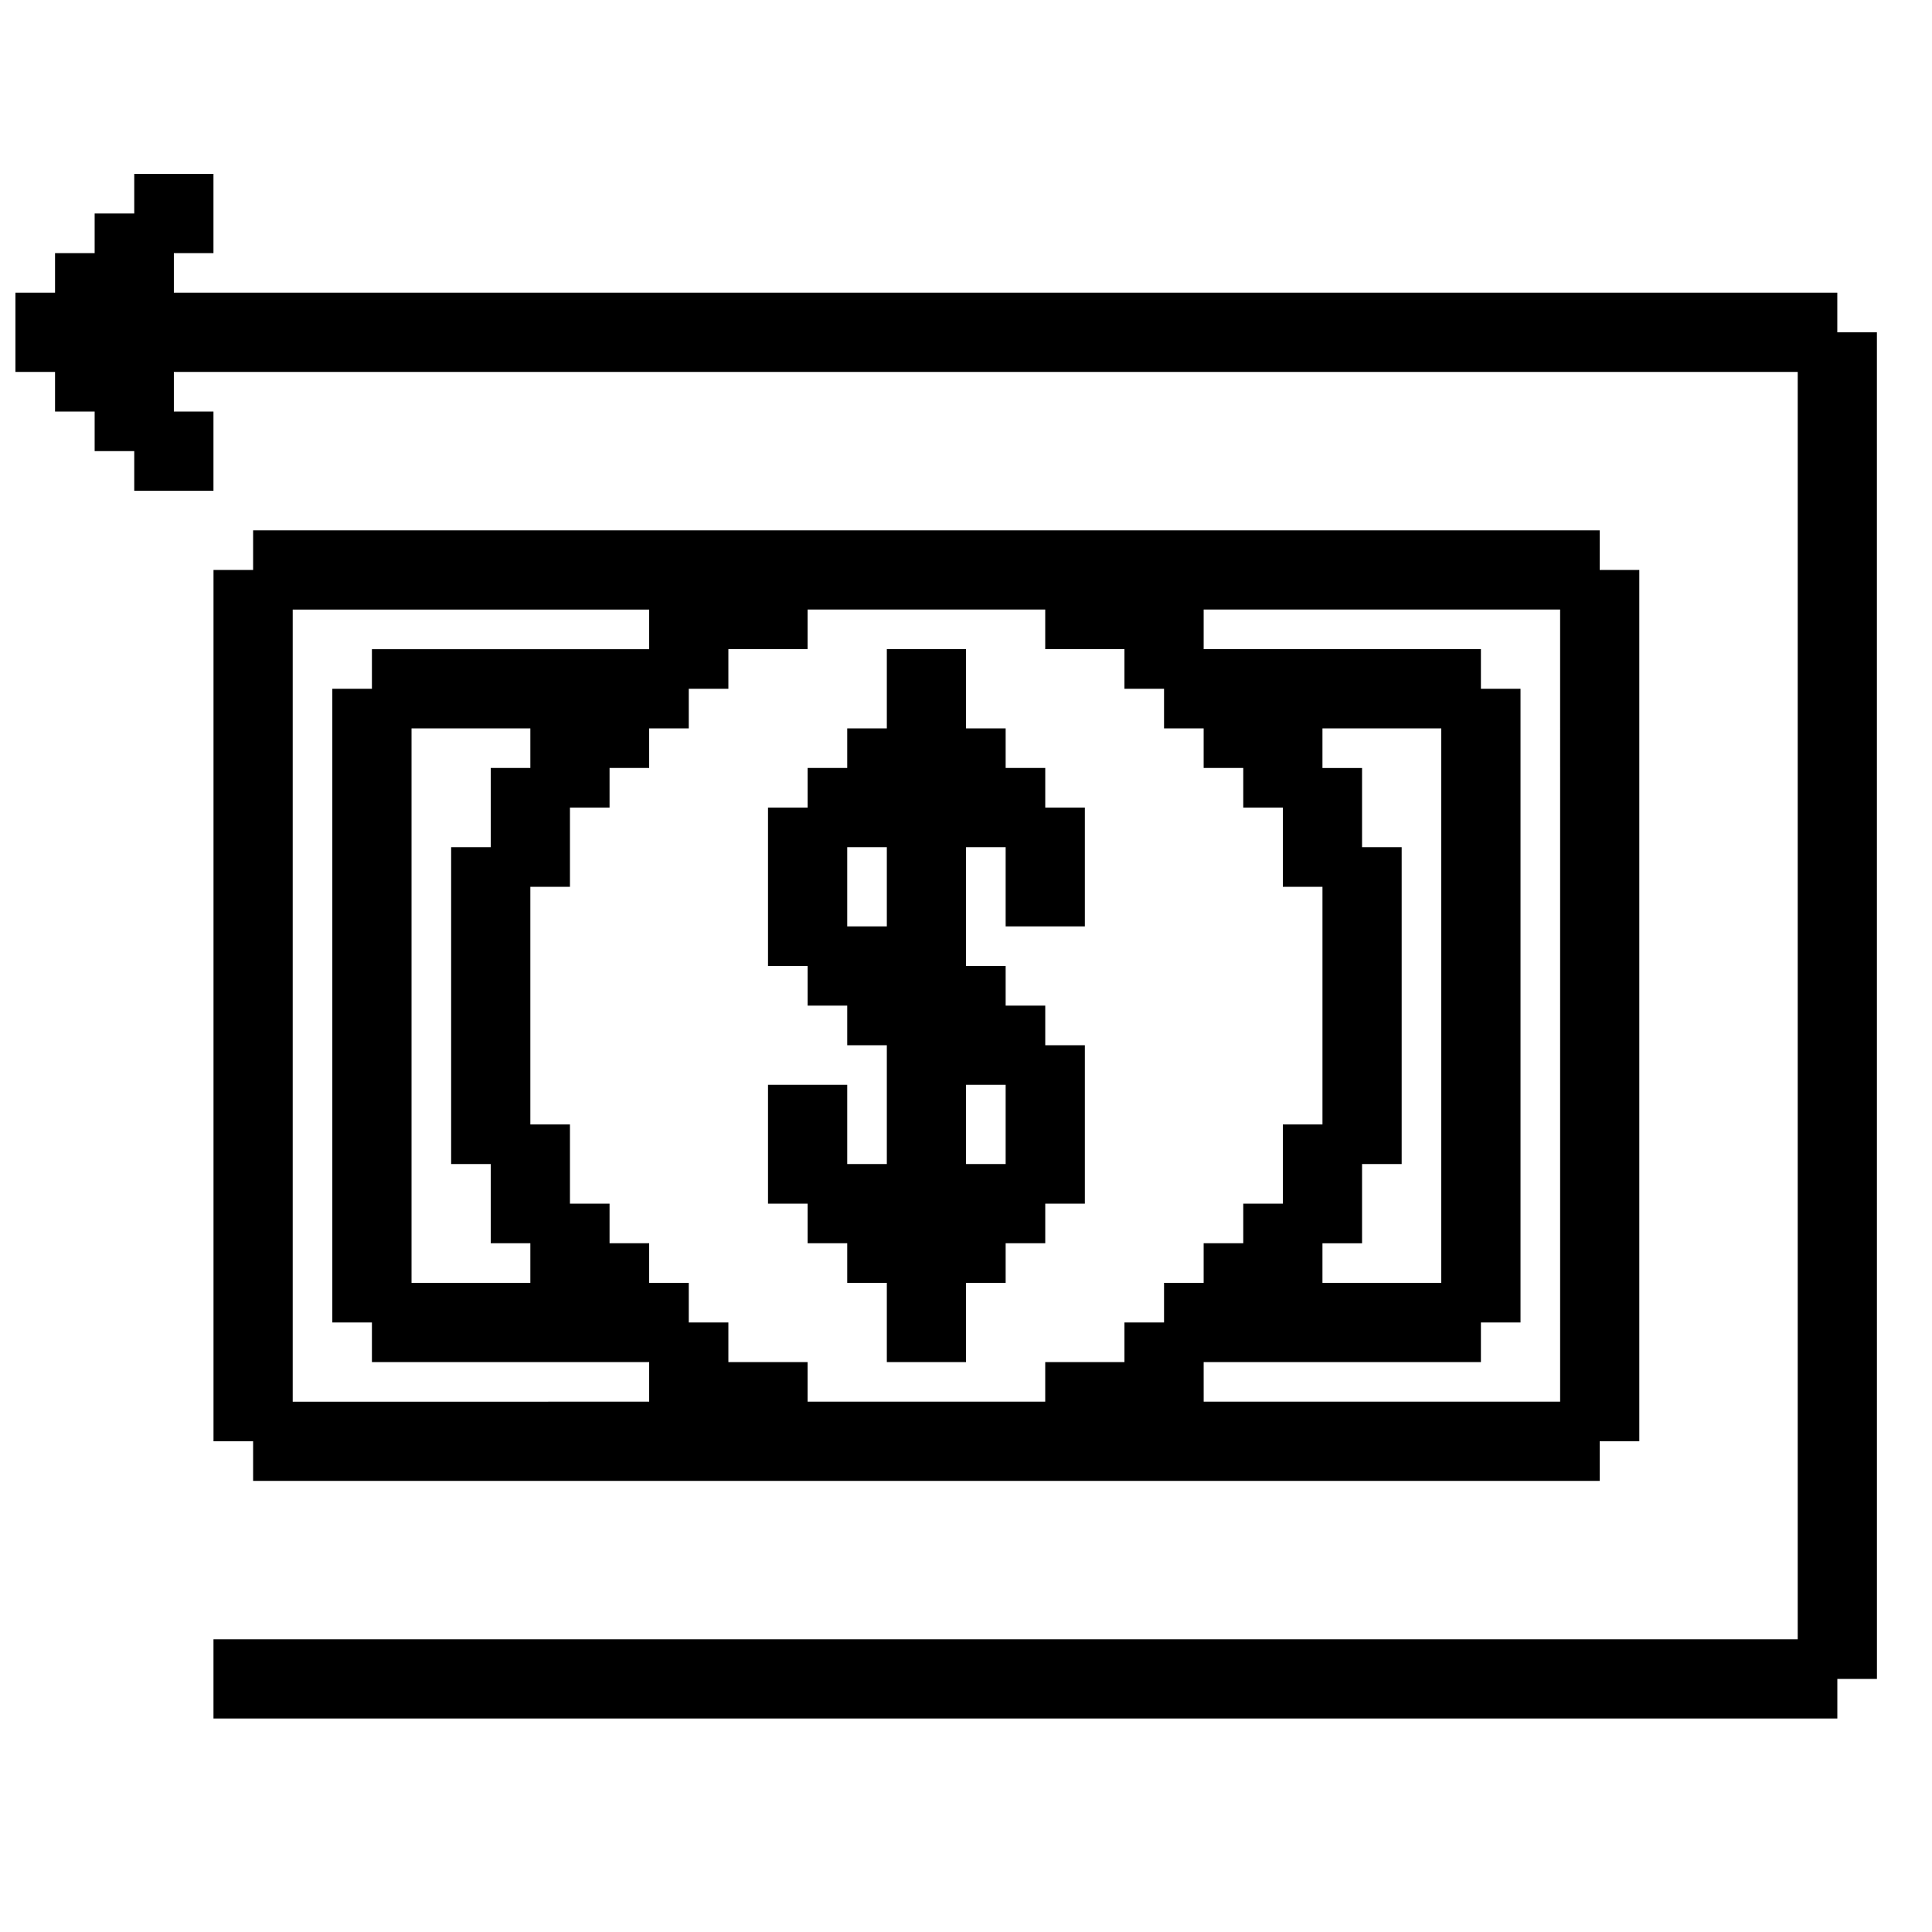 <?xml version="1.0" encoding="UTF-8"?>
<!-- Uploaded to: ICON Repo, www.svgrepo.com, Generator: ICON Repo Mixer Tools -->
<svg width="800px" height="800px" version="1.1" viewBox="144 144 512 512" xmlns="http://www.w3.org/2000/svg">
 <defs>
  <clipPath id="a">
   <path d="m148.09 190h493.91v410h-493.91z"/>
  </clipPath>
 </defs>
 <g clip-path="url(#a)">
  <path d="m641.41 588.93h-10.496v10.496h-430.34v-20.992h419.84v-335.87h-430.34v10.496h10.496v20.992h-20.992v-10.496h-10.496v-10.496h-10.496v-10.496h-10.496v-20.992h10.496v-10.496h10.496v-10.496h10.496v-10.496h20.992v20.992h-10.496v10.496h440.83v10.496h10.496zm-73.473-304.38v10.496h10.496v230.91h-10.496v10.496l-356.86-0.004v-10.496h-10.496v-230.91h10.496v-10.496zm-41.984 52.48h-31.488v10.496h10.496v20.992h10.496v83.969h-10.496v20.992h-10.496v10.496h31.488zm-62.973 146.94v-10.496h10.496v-10.496h10.496v-20.992h10.496v-62.977h-10.496v-20.992h-10.496v-10.496h-10.496v-10.496h-10.496v-10.496h-10.496v-10.496h-20.992v-10.496h-62.977v10.496h-20.992v10.496h-10.496v10.496h-10.496v10.496h-10.496v10.496h-10.496v20.992h-10.496v62.977h10.496v20.992h10.496v10.496h10.496v10.496h10.496v10.496h10.496v10.496h20.992v10.496h62.977v-10.496h20.992v-10.496h10.496v-10.496zm-209.92 0h31.488v-10.496h-10.496v-20.992h-10.496v-83.969h10.496v-20.992h10.496v-10.496h-31.488zm62.977 31.488v-10.496h-73.473v-10.496h-10.496v-167.93h10.496v-10.496h73.473v-10.496h-94.465v209.92zm146.95 0h94.465l-0.004-209.92h-94.465v10.496h73.473v10.496h10.496v167.94h-10.496v10.496h-73.473zm-41.984-157.44h10.496v31.488h-20.992v-20.992h-10.496v31.488h10.496v10.496h10.496v10.496h10.496v41.984h-10.496v10.496h-10.496v10.496h-10.496v20.992h-20.992v-20.992h-10.496v-10.496h-10.496v-10.496h-10.496v-31.488h20.992v20.992h10.496v-31.488h-10.496v-10.496h-10.496v-10.496h-10.496v-41.984h10.496v-10.496h10.496v-10.496h10.496v-20.992h20.992v20.992h10.496v10.496h10.496zm-10.496 73.473h-10.496v20.992h10.496zm-41.984-41.984h10.496v-20.992h-10.496z"/>
 </g>
</svg>